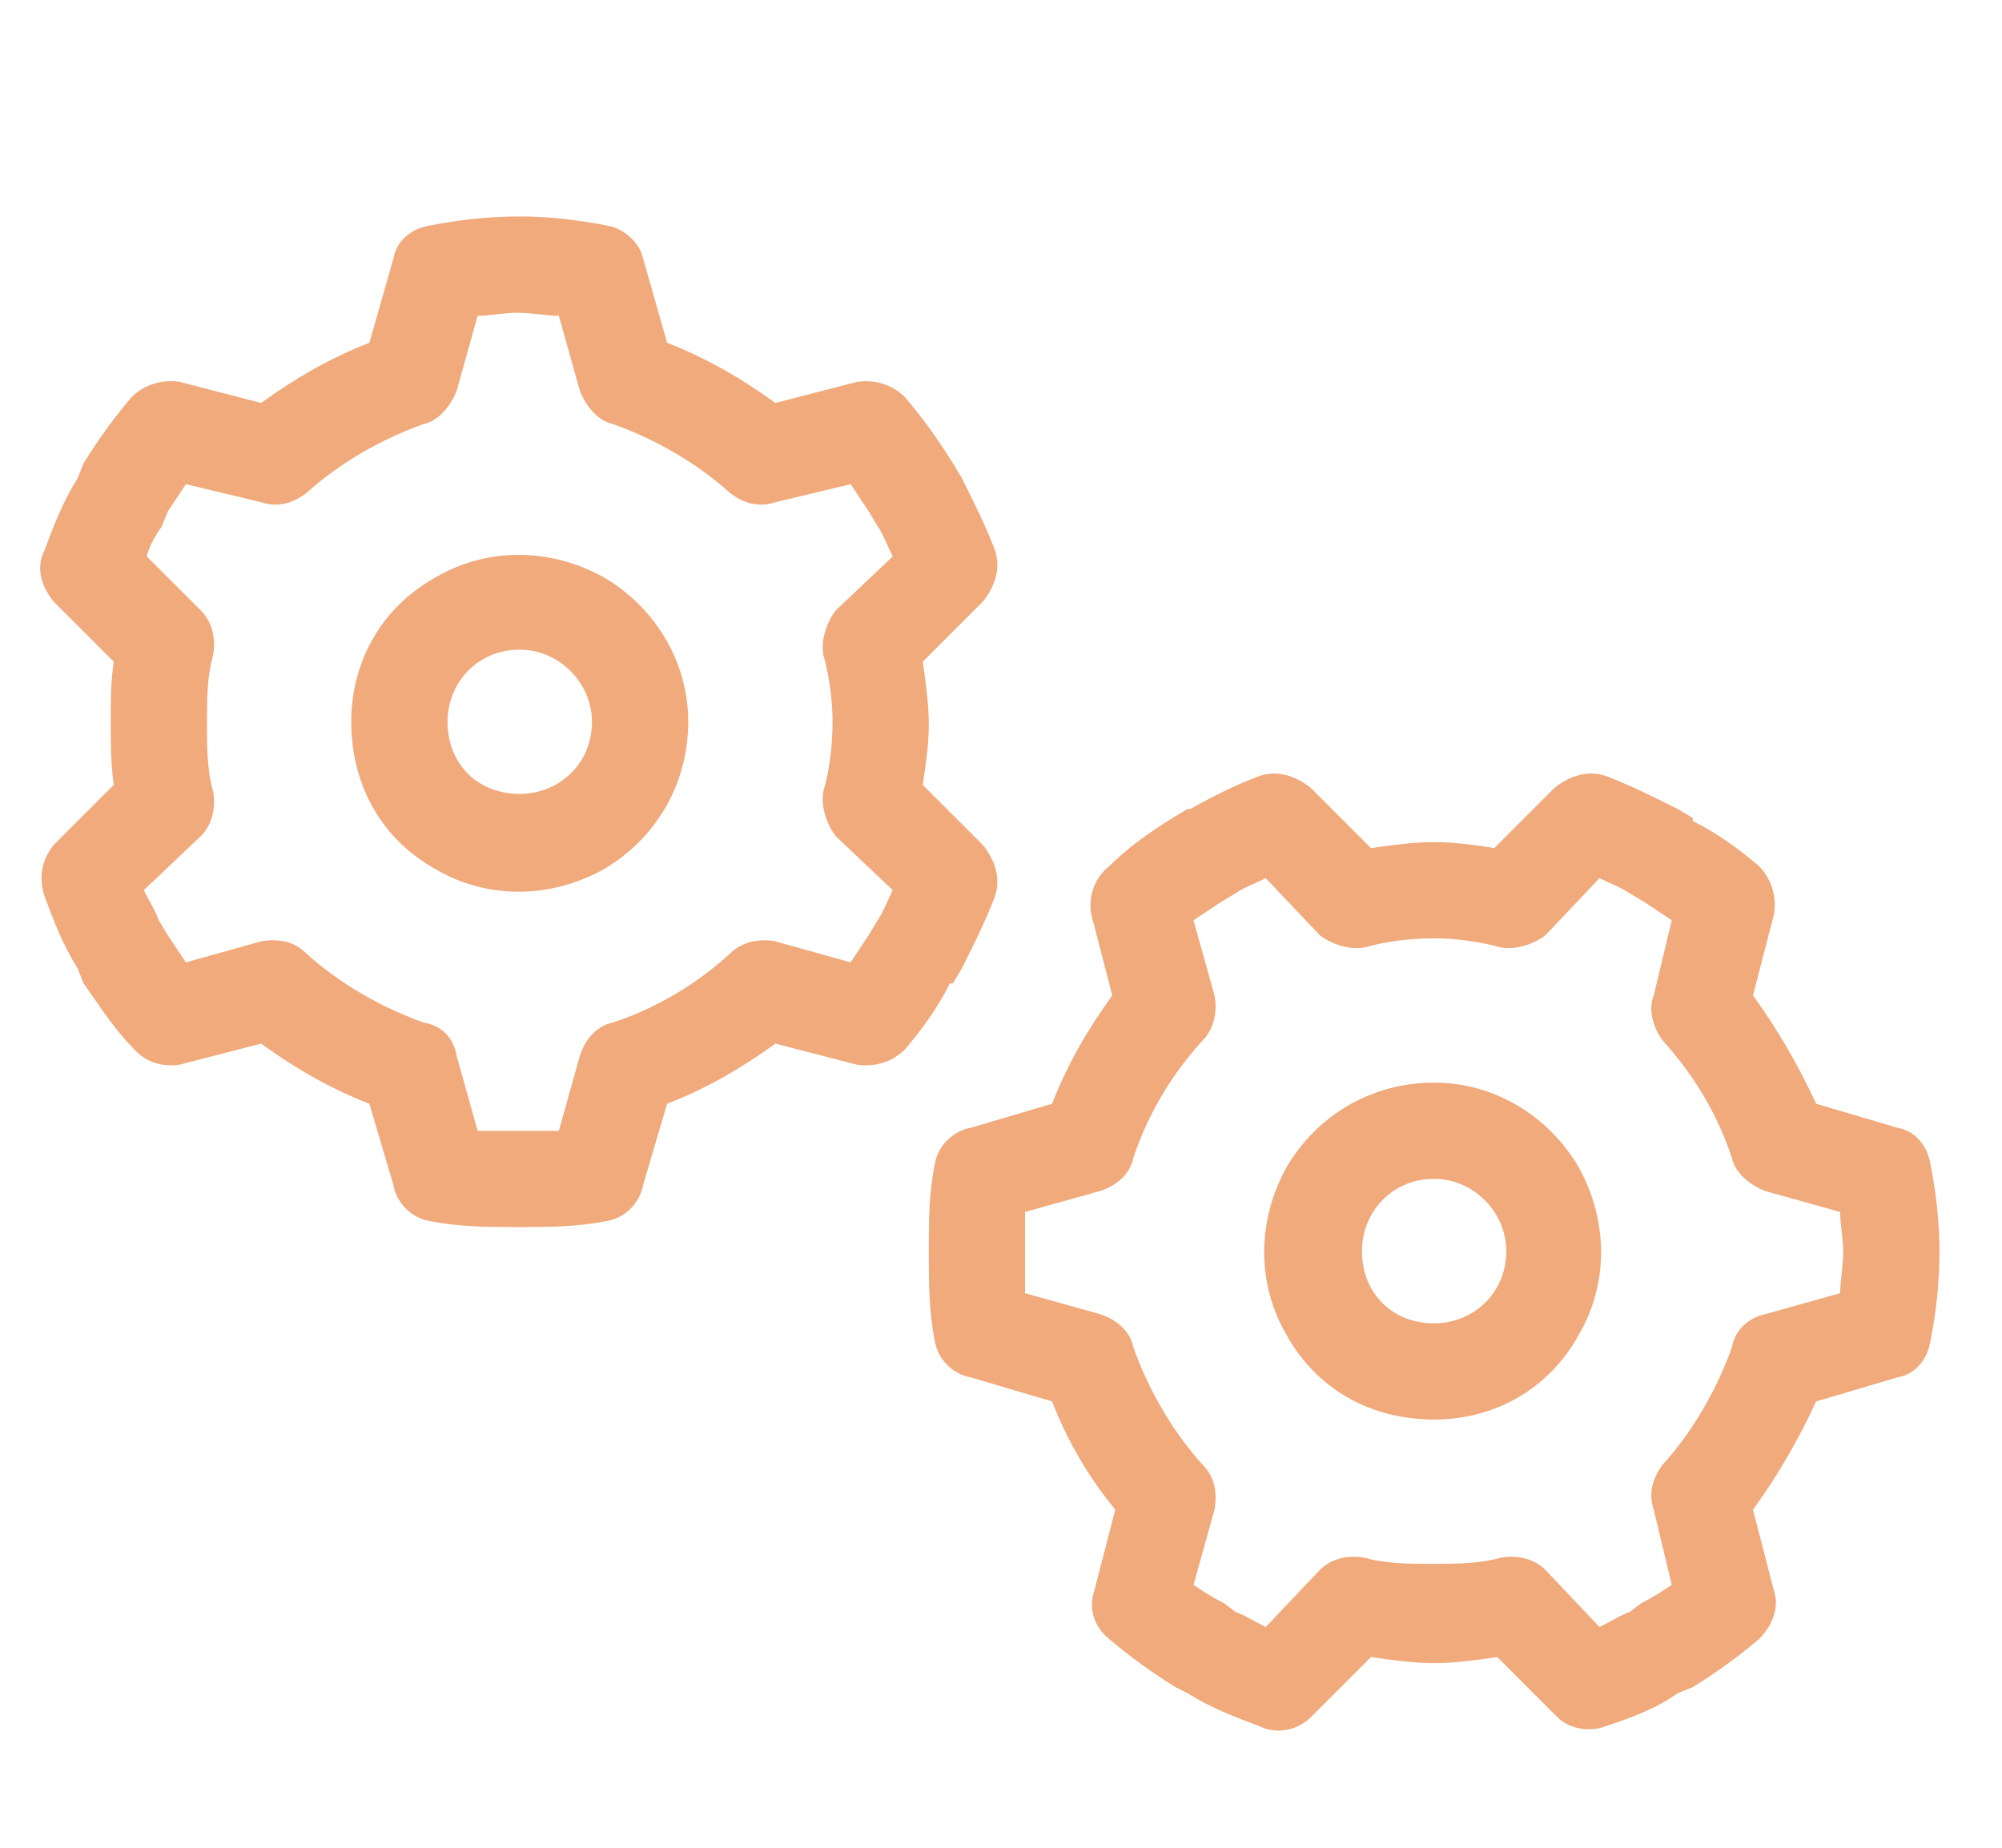 <?xml version="1.0" encoding="UTF-8"?> <svg xmlns="http://www.w3.org/2000/svg" width="26" height="24" viewBox="0 0 26 24" fill="none"><path d="M6.203 4.102L5.93 5.078C5.852 5.273 5.695 5.469 5.5 5.508C4.953 5.703 4.406 6.016 3.977 6.406C3.82 6.523 3.625 6.602 3.391 6.523L2.414 6.289C2.336 6.406 2.258 6.523 2.18 6.641L2.102 6.836C2.023 6.953 1.945 7.07 1.906 7.227L2.609 7.93C2.766 8.086 2.805 8.32 2.766 8.516C2.688 8.789 2.688 9.102 2.688 9.375C2.688 9.688 2.688 10 2.766 10.273C2.805 10.469 2.766 10.703 2.609 10.859L1.867 11.562C1.945 11.719 2.023 11.836 2.062 11.953L2.18 12.148C2.258 12.266 2.336 12.383 2.414 12.5L3.391 12.227C3.625 12.188 3.82 12.227 3.977 12.383C4.406 12.773 4.953 13.086 5.5 13.281C5.734 13.32 5.891 13.477 5.93 13.711L6.203 14.688C6.359 14.688 6.555 14.688 6.75 14.688C6.906 14.688 7.102 14.688 7.258 14.688L7.531 13.711C7.609 13.477 7.766 13.32 7.961 13.281C8.547 13.086 9.055 12.773 9.484 12.383C9.641 12.227 9.875 12.188 10.07 12.227L11.047 12.5C11.125 12.383 11.203 12.266 11.281 12.148L11.398 11.953C11.477 11.836 11.516 11.719 11.594 11.562L10.852 10.859C10.734 10.703 10.656 10.469 10.695 10.273C10.773 10 10.812 9.688 10.812 9.375C10.812 9.102 10.773 8.789 10.695 8.516C10.656 8.32 10.734 8.086 10.852 7.93L11.594 7.227C11.516 7.07 11.477 6.953 11.398 6.836L11.281 6.641C11.203 6.523 11.125 6.406 11.047 6.289L10.07 6.523C9.836 6.602 9.641 6.523 9.484 6.406C9.055 6.016 8.508 5.703 7.961 5.508C7.766 5.469 7.609 5.273 7.531 5.078L7.258 4.102C7.102 4.102 6.906 4.062 6.711 4.062C6.555 4.062 6.359 4.102 6.203 4.102ZM5.578 2.93C5.969 2.852 6.359 2.812 6.75 2.812C7.102 2.812 7.492 2.852 7.883 2.93C8.117 2.969 8.312 3.164 8.352 3.359L8.664 4.453C9.172 4.648 9.641 4.922 10.07 5.234L11.125 4.961C11.359 4.922 11.594 5 11.75 5.156C11.984 5.43 12.18 5.703 12.375 6.016L12.492 6.211C12.648 6.523 12.805 6.836 12.922 7.148C13 7.383 12.922 7.617 12.766 7.812L11.984 8.594C12.023 8.867 12.062 9.141 12.062 9.414C12.062 9.688 12.023 9.922 11.984 10.195L12.766 10.977C12.922 11.172 13 11.406 12.922 11.641C12.805 11.953 12.648 12.266 12.492 12.578L12.375 12.773H12.336C12.18 13.086 11.984 13.359 11.75 13.633C11.594 13.789 11.359 13.867 11.125 13.828L10.07 13.555C9.641 13.867 9.172 14.141 8.664 14.336L8.352 15.391C8.312 15.625 8.117 15.82 7.883 15.859C7.492 15.938 7.102 15.938 6.75 15.938C6.359 15.938 5.969 15.938 5.578 15.859C5.344 15.82 5.148 15.625 5.109 15.391L4.797 14.336C4.289 14.141 3.82 13.867 3.391 13.555L2.336 13.828C2.102 13.867 1.867 13.789 1.711 13.594C1.477 13.359 1.281 13.047 1.086 12.773L1.008 12.578C0.812 12.266 0.695 11.953 0.578 11.641C0.5 11.406 0.539 11.172 0.695 10.977L1.477 10.195C1.438 9.922 1.438 9.648 1.438 9.375C1.438 9.102 1.438 8.867 1.477 8.594L0.695 7.812C0.539 7.617 0.461 7.383 0.578 7.148C0.695 6.836 0.812 6.523 1.008 6.211L1.086 6.016C1.281 5.703 1.477 5.43 1.711 5.156C1.867 5 2.102 4.922 2.336 4.961L3.391 5.234C3.82 4.922 4.289 4.648 4.797 4.453L5.109 3.359C5.148 3.125 5.344 2.969 5.578 2.93ZM4.562 9.375C4.562 8.594 4.953 7.891 5.656 7.5C6.32 7.109 7.141 7.109 7.844 7.5C8.508 7.891 8.938 8.594 8.938 9.375C8.938 10.195 8.508 10.898 7.844 11.289C7.141 11.68 6.32 11.68 5.656 11.289C4.953 10.898 4.562 10.195 4.562 9.375ZM6.75 10.312C7.258 10.312 7.688 9.922 7.688 9.375C7.688 8.867 7.258 8.438 6.75 8.438C6.203 8.438 5.812 8.867 5.812 9.375C5.812 9.922 6.203 10.312 6.75 10.312ZM13.312 16.797L14.289 17.07C14.523 17.148 14.68 17.305 14.719 17.5C14.914 18.047 15.227 18.594 15.617 19.023C15.773 19.18 15.812 19.375 15.773 19.609L15.5 20.586C15.617 20.664 15.734 20.742 15.891 20.82L16.047 20.938C16.164 20.977 16.281 21.055 16.438 21.133L17.141 20.391C17.297 20.234 17.531 20.195 17.727 20.234C18 20.312 18.312 20.312 18.586 20.312C18.898 20.312 19.211 20.312 19.484 20.234C19.68 20.195 19.914 20.234 20.07 20.391L20.773 21.133C20.93 21.055 21.047 20.977 21.164 20.938L21.32 20.82C21.477 20.742 21.594 20.664 21.711 20.586L21.477 19.609C21.398 19.375 21.477 19.18 21.594 19.023C21.984 18.594 22.297 18.047 22.492 17.5C22.531 17.266 22.727 17.109 22.922 17.07L23.898 16.797C23.898 16.641 23.938 16.445 23.938 16.25C23.938 16.094 23.898 15.898 23.898 15.742L22.922 15.469C22.727 15.391 22.531 15.234 22.492 15.039C22.297 14.453 21.984 13.945 21.594 13.516C21.477 13.359 21.398 13.125 21.477 12.93L21.711 11.953C21.594 11.875 21.477 11.797 21.359 11.719L21.164 11.602C21.047 11.523 20.93 11.484 20.773 11.406L20.07 12.148C19.914 12.266 19.68 12.344 19.484 12.305C19.211 12.227 18.898 12.188 18.625 12.188C18.312 12.188 18 12.227 17.727 12.305C17.531 12.344 17.297 12.266 17.141 12.148L16.438 11.406C16.281 11.484 16.164 11.523 16.047 11.602L15.852 11.719C15.734 11.797 15.617 11.875 15.5 11.953L15.773 12.93C15.812 13.125 15.773 13.359 15.617 13.516C15.227 13.945 14.914 14.453 14.719 15.039C14.68 15.234 14.523 15.391 14.289 15.469L13.312 15.742C13.312 15.898 13.312 16.094 13.312 16.25C13.312 16.445 13.312 16.641 13.312 16.797ZM12.141 17.422C12.062 17.031 12.062 16.641 12.062 16.25C12.062 15.859 12.062 15.508 12.141 15.117C12.18 14.883 12.375 14.688 12.609 14.648L13.664 14.336C13.859 13.828 14.133 13.359 14.445 12.93L14.172 11.875C14.133 11.641 14.211 11.406 14.406 11.25C14.641 11.016 14.914 10.82 15.227 10.625L15.422 10.508H15.461C15.734 10.352 16.047 10.195 16.359 10.078C16.594 10 16.828 10.078 17.023 10.234L17.805 11.016C18.078 10.977 18.352 10.938 18.625 10.938C18.898 10.938 19.172 10.977 19.406 11.016L20.188 10.234C20.383 10.078 20.617 10 20.852 10.078C21.164 10.195 21.477 10.352 21.789 10.508L21.984 10.625V10.664C22.297 10.82 22.57 11.016 22.844 11.25C23 11.406 23.078 11.641 23.039 11.875L22.766 12.93C23.078 13.359 23.352 13.828 23.586 14.336L24.641 14.648C24.875 14.688 25.031 14.883 25.07 15.117C25.148 15.508 25.188 15.898 25.188 16.25C25.188 16.641 25.148 17.031 25.07 17.422C25.031 17.656 24.875 17.852 24.641 17.891L23.586 18.203C23.352 18.711 23.078 19.18 22.766 19.609L23.039 20.664C23.117 20.898 23 21.133 22.844 21.289C22.57 21.523 22.297 21.719 21.984 21.914L21.789 21.992C21.516 22.188 21.203 22.305 20.852 22.422C20.656 22.5 20.383 22.461 20.227 22.305L19.445 21.523C19.172 21.562 18.898 21.602 18.625 21.602C18.352 21.602 18.078 21.562 17.805 21.523L17.023 22.305C16.867 22.461 16.594 22.539 16.359 22.422C16.047 22.305 15.734 22.188 15.422 21.992L15.266 21.914C14.953 21.719 14.68 21.523 14.406 21.289C14.211 21.133 14.133 20.898 14.211 20.664L14.484 19.609C14.133 19.18 13.859 18.711 13.664 18.203L12.609 17.891C12.375 17.852 12.18 17.656 12.141 17.422ZM18.625 18.438C17.805 18.438 17.102 18.047 16.711 17.344C16.32 16.68 16.32 15.859 16.711 15.156C17.102 14.492 17.805 14.062 18.625 14.062C19.406 14.062 20.109 14.492 20.5 15.156C20.891 15.859 20.891 16.68 20.5 17.344C20.109 18.047 19.406 18.438 18.625 18.438ZM19.562 16.25C19.562 15.742 19.133 15.312 18.625 15.312C18.078 15.312 17.688 15.742 17.688 16.25C17.688 16.797 18.078 17.188 18.625 17.188C19.133 17.188 19.562 16.797 19.562 16.25Z" fill="#F0AA7C"></path></svg> 